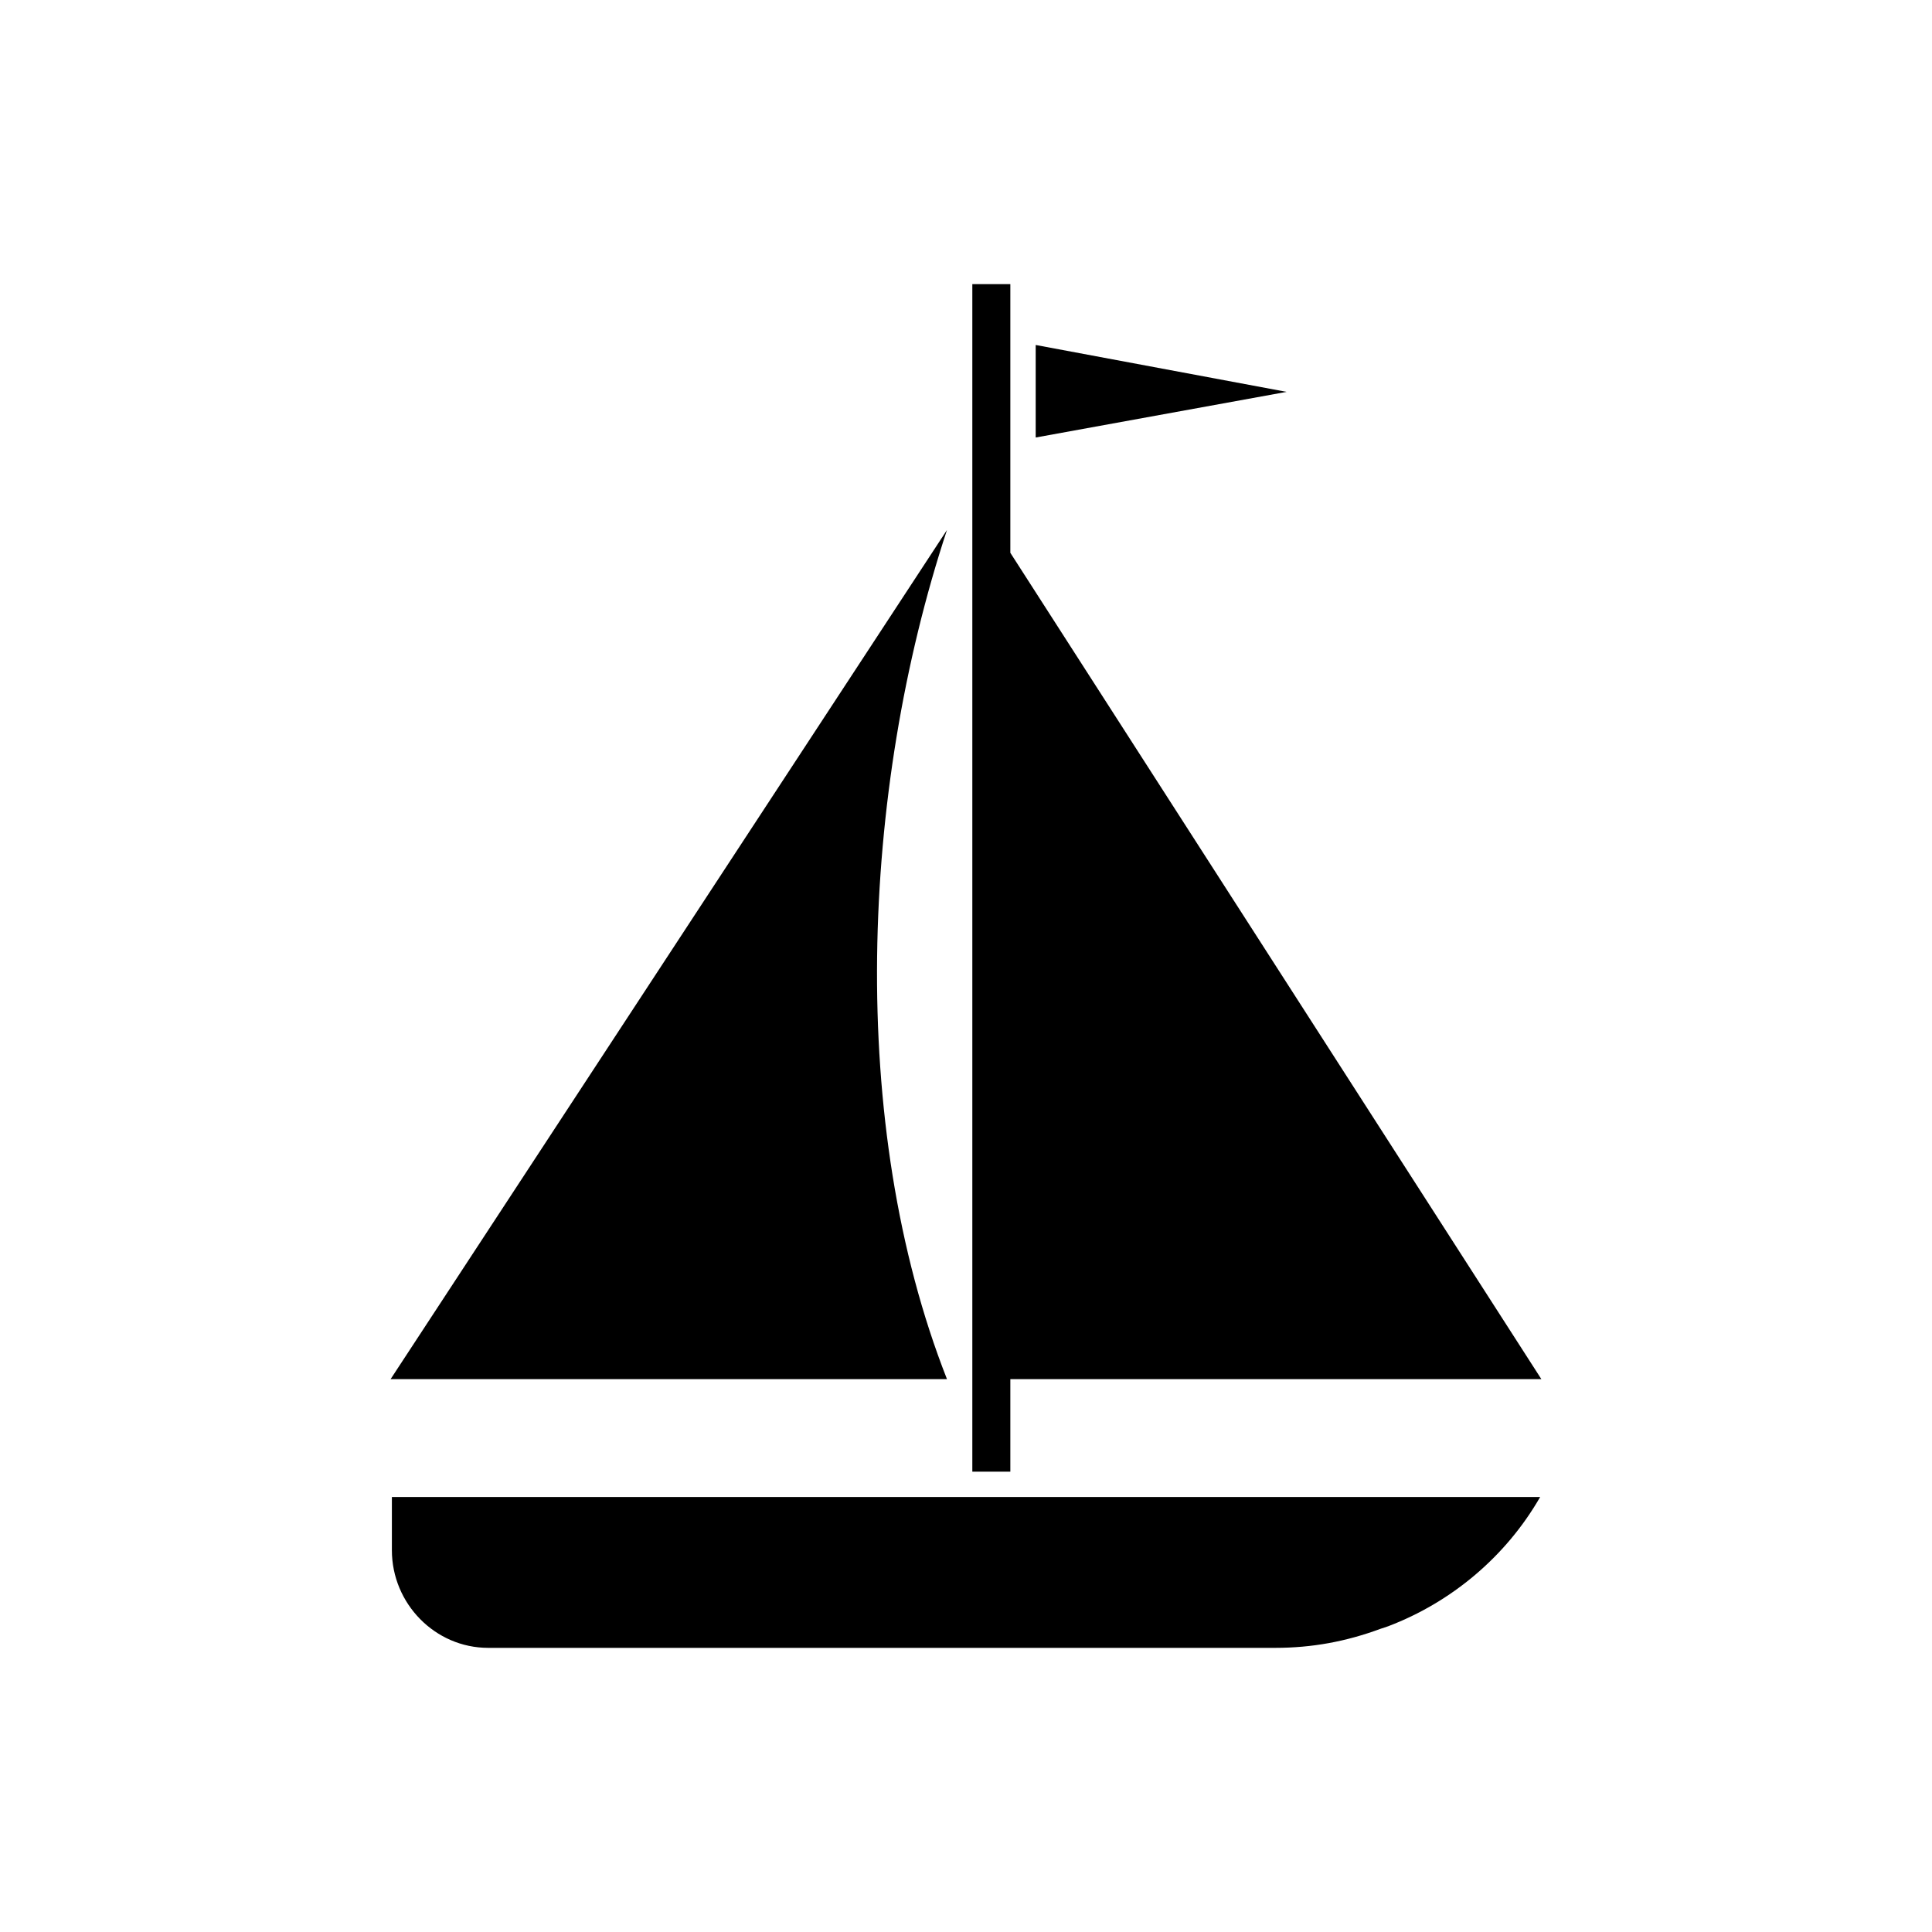 <?xml version="1.0" encoding="UTF-8"?>
<!-- Uploaded to: SVG Repo, www.svgrepo.com, Generator: SVG Repo Mixer Tools -->
<svg fill="#000000" width="800px" height="800px" version="1.1" viewBox="144 144 512 512" xmlns="http://www.w3.org/2000/svg">
 <g>
  <path d="m552.15 540.73c-9.07 15.785-23.512 27.879-40.305 34.258l-2.016 0.672c-9.07 3.359-18.137 5.039-27.879 5.039h-208.57c-14.105 0-25.527-11.754-25.527-25.863v-14.105z"/>
  <path d="m394.96 509.49h-147.45l147.45-225.04c-22.84 69.191-26.535 157.53 0 225.04z"/>
  <path d="m552.48 509.49h-140.73v24.52h-10.074v-314.71h10.074v71.203z"/>
  <path d="m484.97 247.85-66.5-12.426v24.52z"/>
 </g>
</svg>